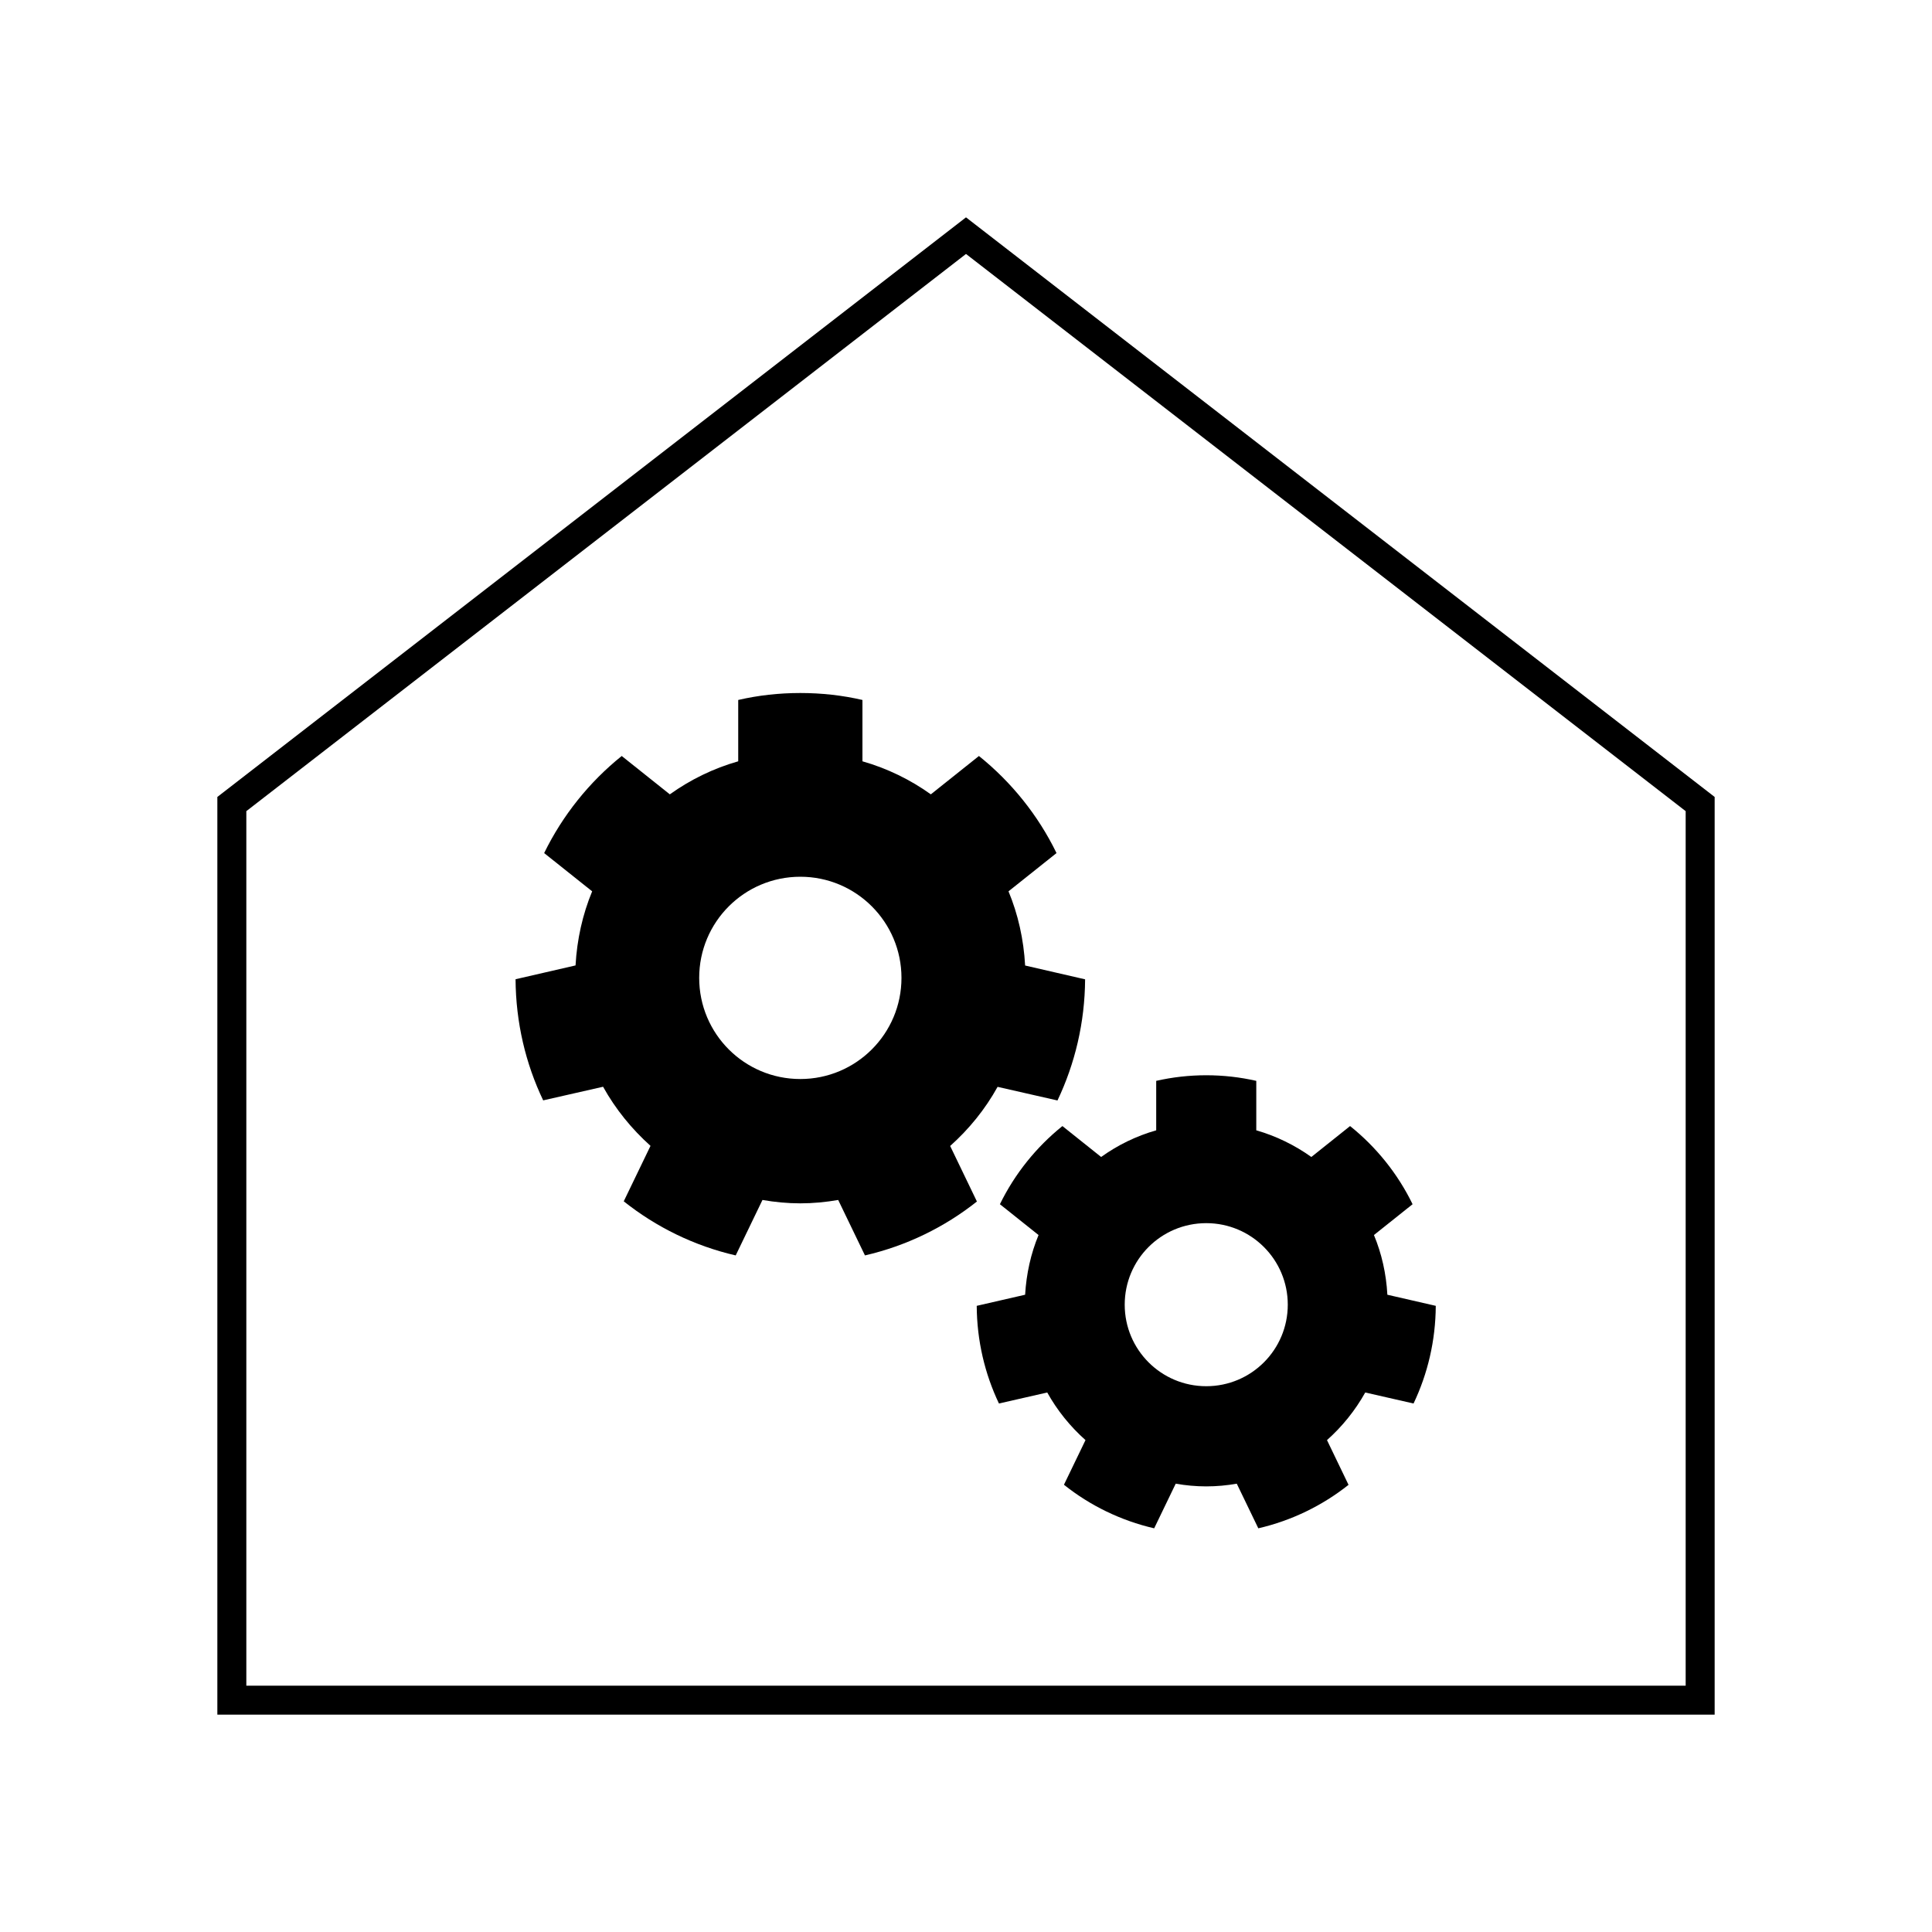 <?xml version="1.0" encoding="UTF-8"?>
<svg id="FINAL" xmlns="http://www.w3.org/2000/svg" viewBox="0 0 200 200">
  <path d="M100,26.29l74.5,57.68v90.53H25.5v-90.53S100,26.29,100,26.29M100,22.5L22.5,82.5v95s155,0,155,0v-95L100,22.5h0Z"/>
  <g>
    <path d="M106.12,99.94c-.15-2.7-.73-5.29-1.72-7.67l4.97-3.96c-1.9-3.91-4.67-7.35-8.03-10.05l-4.98,3.97c-2.12-1.52-4.52-2.69-7.08-3.42v-6.35c-2.07-.48-4.22-.72-6.43-.72s-4.36.24-6.43.72v6.35c-2.57.73-4.95,1.9-7.08,3.42l-4.98-3.97c-3.36,2.7-6.12,6.14-8.03,10.05l4.97,3.96c-.99,2.39-1.57,4.97-1.72,7.67l-6.21,1.43c.03,4.49,1.04,8.73,2.86,12.54l6.2-1.41c1.29,2.32,2.96,4.37,4.91,6.12l-2.77,5.74c3.34,2.66,7.29,4.61,11.59,5.6l2.77-5.74c1.27.22,2.59.35,3.92.35s2.65-.13,3.92-.35l2.77,5.74c4.3-.99,8.25-2.93,11.59-5.58l-2.77-5.75c1.96-1.75,3.63-3.81,4.91-6.12l6.2,1.41c1.81-3.81,2.83-8.05,2.86-12.54l-6.21-1.43ZM82.85,111.7c-5.79,0-10.47-4.68-10.47-10.47s4.68-10.47,10.47-10.47,10.47,4.7,10.47,10.47-4.68,10.47-10.47,10.47Z"/>
    <path d="M143.62,134.03c-.12-2.18-.59-4.26-1.39-6.18l4-3.19c-1.53-3.15-3.76-5.92-6.47-8.09l-4.01,3.2c-1.71-1.22-3.64-2.17-5.7-2.76v-5.12c-1.67-.38-3.4-.58-5.18-.58s-3.51.2-5.18.58v5.12c-2.07.59-3.99,1.53-5.7,2.76l-4.01-3.2c-2.71,2.18-4.93,4.94-6.47,8.09l4,3.19c-.8,1.93-1.26,4-1.39,6.18l-5.01,1.15c.02,3.62.84,7.04,2.3,10.11l5-1.14c1.04,1.87,2.38,3.52,3.96,4.93l-2.23,4.62c2.69,2.15,5.88,3.71,9.34,4.51l2.23-4.62c1.03.18,2.08.28,3.16.28s2.14-.1,3.16-.28l2.23,4.62c3.46-.8,6.64-2.36,9.34-4.5l-2.23-4.63c1.58-1.41,2.92-3.07,3.96-4.93l5,1.14c1.46-3.07,2.28-6.49,2.3-10.11l-5.01-1.15ZM124.87,143.5c-4.66,0-8.44-3.77-8.44-8.44s3.77-8.44,8.44-8.44,8.44,3.78,8.44,8.44-3.77,8.44-8.44,8.44Z"/>
  </g>
</svg>